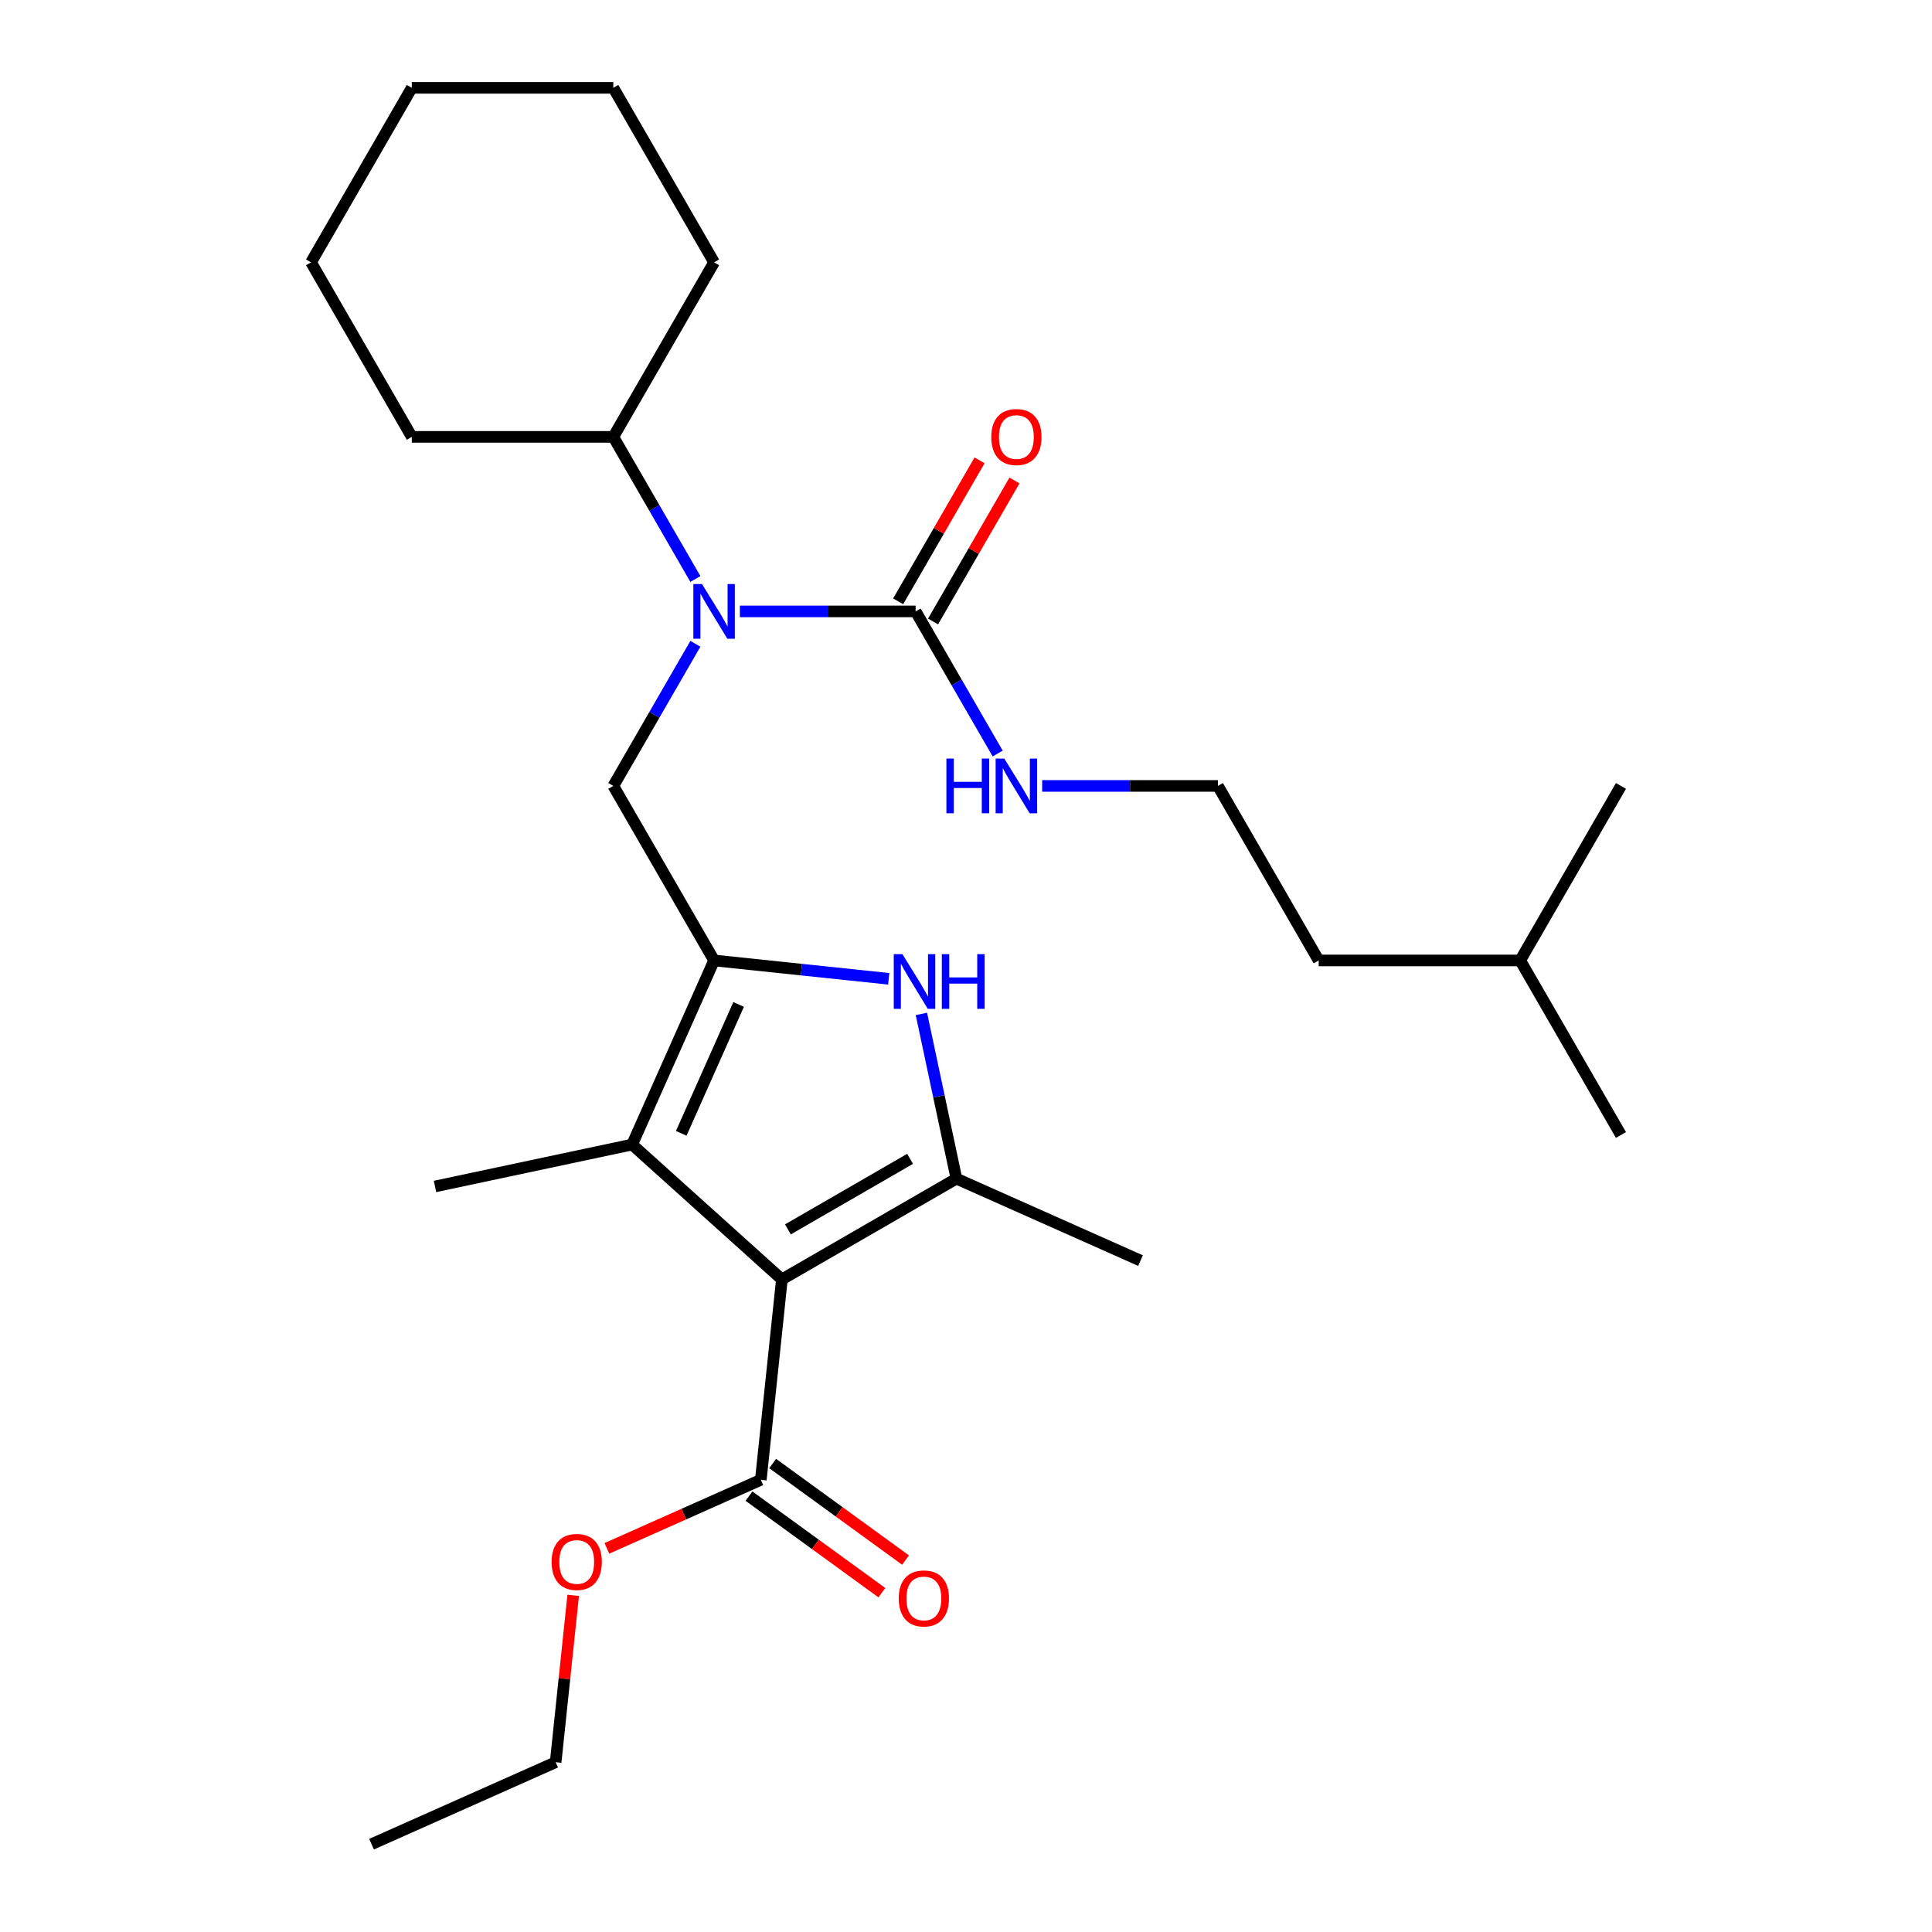 <?xml version='1.0' encoding='iso-8859-1'?>
<svg version='1.1' baseProfile='full'
              xmlns='http://www.w3.org/2000/svg'
                      xmlns:rdkit='http://www.rdkit.org/xml'
                      xmlns:xlink='http://www.w3.org/1999/xlink'
                  xml:space='preserve'
width='1000px' height='1000px' viewBox='0 0 1000 1000'>
<!-- END OF HEADER -->
<rect style='opacity:1.0;fill:#FFFFFF;stroke:none' width='1000' height='1000' x='0' y='0'> </rect>
<path class='bond-1' d='M 404.704,662.216 L 495.038,610.061' style='fill:none;fill-rule:evenodd;stroke:#000000;stroke-width:6px;stroke-linecap:butt;stroke-linejoin:miter;stroke-opacity:1' />
<path class='bond-1' d='M 407.823,636.326 L 471.057,599.818' style='fill:none;fill-rule:evenodd;stroke:#000000;stroke-width:6px;stroke-linecap:butt;stroke-linejoin:miter;stroke-opacity:1' />
<path class='bond-3' d='M 404.704,662.216 L 327.187,592.42' style='fill:none;fill-rule:evenodd;stroke:#000000;stroke-width:6px;stroke-linecap:butt;stroke-linejoin:miter;stroke-opacity:1' />
<path class='bond-7' d='M 404.704,662.216 L 393.8,765.954' style='fill:none;fill-rule:evenodd;stroke:#000000;stroke-width:6px;stroke-linecap:butt;stroke-linejoin:miter;stroke-opacity:1' />
<path class='bond-0' d='M 369.613,497.128 L 327.187,592.42' style='fill:none;fill-rule:evenodd;stroke:#000000;stroke-width:6px;stroke-linecap:butt;stroke-linejoin:miter;stroke-opacity:1' />
<path class='bond-0' d='M 382.307,519.907 L 352.609,586.611' style='fill:none;fill-rule:evenodd;stroke:#000000;stroke-width:6px;stroke-linecap:butt;stroke-linejoin:miter;stroke-opacity:1' />
<path class='bond-6' d='M 369.613,497.128 L 317.458,406.793' style='fill:none;fill-rule:evenodd;stroke:#000000;stroke-width:6px;stroke-linecap:butt;stroke-linejoin:miter;stroke-opacity:1' />
<path class='bond-27' d='M 369.613,497.128 L 414.808,501.878' style='fill:none;fill-rule:evenodd;stroke:#000000;stroke-width:6px;stroke-linecap:butt;stroke-linejoin:miter;stroke-opacity:1' />
<path class='bond-27' d='M 414.808,501.878 L 460.003,506.628' style='fill:none;fill-rule:evenodd;stroke:#0000FF;stroke-width:6px;stroke-linecap:butt;stroke-linejoin:miter;stroke-opacity:1' />
<path class='bond-2' d='M 495.038,610.061 L 485.977,567.43' style='fill:none;fill-rule:evenodd;stroke:#000000;stroke-width:6px;stroke-linecap:butt;stroke-linejoin:miter;stroke-opacity:1' />
<path class='bond-2' d='M 485.977,567.43 L 476.915,524.799' style='fill:none;fill-rule:evenodd;stroke:#0000FF;stroke-width:6px;stroke-linecap:butt;stroke-linejoin:miter;stroke-opacity:1' />
<path class='bond-13' d='M 495.038,610.061 L 590.33,652.488' style='fill:none;fill-rule:evenodd;stroke:#000000;stroke-width:6px;stroke-linecap:butt;stroke-linejoin:miter;stroke-opacity:1' />
<path class='bond-14' d='M 327.187,592.42 L 225.156,614.107' style='fill:none;fill-rule:evenodd;stroke:#000000;stroke-width:6px;stroke-linecap:butt;stroke-linejoin:miter;stroke-opacity:1' />
<path class='bond-4' d='M 359.932,333.226 L 338.695,370.01' style='fill:none;fill-rule:evenodd;stroke:#0000FF;stroke-width:6px;stroke-linecap:butt;stroke-linejoin:miter;stroke-opacity:1' />
<path class='bond-4' d='M 338.695,370.01 L 317.458,406.793' style='fill:none;fill-rule:evenodd;stroke:#000000;stroke-width:6px;stroke-linecap:butt;stroke-linejoin:miter;stroke-opacity:1' />
<path class='bond-5' d='M 382.961,316.459 L 428.442,316.459' style='fill:none;fill-rule:evenodd;stroke:#0000FF;stroke-width:6px;stroke-linecap:butt;stroke-linejoin:miter;stroke-opacity:1' />
<path class='bond-5' d='M 428.442,316.459 L 473.923,316.459' style='fill:none;fill-rule:evenodd;stroke:#000000;stroke-width:6px;stroke-linecap:butt;stroke-linejoin:miter;stroke-opacity:1' />
<path class='bond-11' d='M 359.932,299.691 L 338.695,262.907' style='fill:none;fill-rule:evenodd;stroke:#0000FF;stroke-width:6px;stroke-linecap:butt;stroke-linejoin:miter;stroke-opacity:1' />
<path class='bond-11' d='M 338.695,262.907 L 317.458,226.124' style='fill:none;fill-rule:evenodd;stroke:#000000;stroke-width:6px;stroke-linecap:butt;stroke-linejoin:miter;stroke-opacity:1' />
<path class='bond-8' d='M 482.956,321.674 L 504.02,285.191' style='fill:none;fill-rule:evenodd;stroke:#000000;stroke-width:6px;stroke-linecap:butt;stroke-linejoin:miter;stroke-opacity:1' />
<path class='bond-8' d='M 504.02,285.191 L 525.084,248.707' style='fill:none;fill-rule:evenodd;stroke:#FF0000;stroke-width:6px;stroke-linecap:butt;stroke-linejoin:miter;stroke-opacity:1' />
<path class='bond-8' d='M 464.889,311.243 L 485.953,274.76' style='fill:none;fill-rule:evenodd;stroke:#000000;stroke-width:6px;stroke-linecap:butt;stroke-linejoin:miter;stroke-opacity:1' />
<path class='bond-8' d='M 485.953,274.76 L 507.017,238.276' style='fill:none;fill-rule:evenodd;stroke:#FF0000;stroke-width:6px;stroke-linecap:butt;stroke-linejoin:miter;stroke-opacity:1' />
<path class='bond-10' d='M 473.923,316.459 L 495.16,353.242' style='fill:none;fill-rule:evenodd;stroke:#000000;stroke-width:6px;stroke-linecap:butt;stroke-linejoin:miter;stroke-opacity:1' />
<path class='bond-10' d='M 495.16,353.242 L 516.397,390.026' style='fill:none;fill-rule:evenodd;stroke:#0000FF;stroke-width:6px;stroke-linecap:butt;stroke-linejoin:miter;stroke-opacity:1' />
<path class='bond-9' d='M 387.669,774.393 L 422.059,799.379' style='fill:none;fill-rule:evenodd;stroke:#000000;stroke-width:6px;stroke-linecap:butt;stroke-linejoin:miter;stroke-opacity:1' />
<path class='bond-9' d='M 422.059,799.379 L 456.45,824.365' style='fill:none;fill-rule:evenodd;stroke:#FF0000;stroke-width:6px;stroke-linecap:butt;stroke-linejoin:miter;stroke-opacity:1' />
<path class='bond-9' d='M 399.932,757.516 L 434.322,782.501' style='fill:none;fill-rule:evenodd;stroke:#000000;stroke-width:6px;stroke-linecap:butt;stroke-linejoin:miter;stroke-opacity:1' />
<path class='bond-9' d='M 434.322,782.501 L 468.712,807.487' style='fill:none;fill-rule:evenodd;stroke:#FF0000;stroke-width:6px;stroke-linecap:butt;stroke-linejoin:miter;stroke-opacity:1' />
<path class='bond-12' d='M 393.8,765.954 L 353.958,783.693' style='fill:none;fill-rule:evenodd;stroke:#000000;stroke-width:6px;stroke-linecap:butt;stroke-linejoin:miter;stroke-opacity:1' />
<path class='bond-12' d='M 353.958,783.693 L 314.117,801.432' style='fill:none;fill-rule:evenodd;stroke:#FF0000;stroke-width:6px;stroke-linecap:butt;stroke-linejoin:miter;stroke-opacity:1' />
<path class='bond-15' d='M 539.425,406.793 L 584.906,406.793' style='fill:none;fill-rule:evenodd;stroke:#0000FF;stroke-width:6px;stroke-linecap:butt;stroke-linejoin:miter;stroke-opacity:1' />
<path class='bond-15' d='M 584.906,406.793 L 630.387,406.793' style='fill:none;fill-rule:evenodd;stroke:#000000;stroke-width:6px;stroke-linecap:butt;stroke-linejoin:miter;stroke-opacity:1' />
<path class='bond-16' d='M 317.458,226.124 L 369.613,135.789' style='fill:none;fill-rule:evenodd;stroke:#000000;stroke-width:6px;stroke-linecap:butt;stroke-linejoin:miter;stroke-opacity:1' />
<path class='bond-17' d='M 317.458,226.124 L 213.149,226.124' style='fill:none;fill-rule:evenodd;stroke:#000000;stroke-width:6px;stroke-linecap:butt;stroke-linejoin:miter;stroke-opacity:1' />
<path class='bond-18' d='M 296.683,825.749 L 292.144,868.934' style='fill:none;fill-rule:evenodd;stroke:#FF0000;stroke-width:6px;stroke-linecap:butt;stroke-linejoin:miter;stroke-opacity:1' />
<path class='bond-18' d='M 292.144,868.934 L 287.606,912.119' style='fill:none;fill-rule:evenodd;stroke:#000000;stroke-width:6px;stroke-linecap:butt;stroke-linejoin:miter;stroke-opacity:1' />
<path class='bond-19' d='M 630.387,406.793 L 682.542,497.128' style='fill:none;fill-rule:evenodd;stroke:#000000;stroke-width:6px;stroke-linecap:butt;stroke-linejoin:miter;stroke-opacity:1' />
<path class='bond-25' d='M 369.613,135.789 L 317.458,45.455' style='fill:none;fill-rule:evenodd;stroke:#000000;stroke-width:6px;stroke-linecap:butt;stroke-linejoin:miter;stroke-opacity:1' />
<path class='bond-24' d='M 213.149,226.124 L 160.994,135.789' style='fill:none;fill-rule:evenodd;stroke:#000000;stroke-width:6px;stroke-linecap:butt;stroke-linejoin:miter;stroke-opacity:1' />
<path class='bond-23' d='M 287.606,912.119 L 192.314,954.545' style='fill:none;fill-rule:evenodd;stroke:#000000;stroke-width:6px;stroke-linecap:butt;stroke-linejoin:miter;stroke-opacity:1' />
<path class='bond-20' d='M 682.542,497.128 L 786.851,497.128' style='fill:none;fill-rule:evenodd;stroke:#000000;stroke-width:6px;stroke-linecap:butt;stroke-linejoin:miter;stroke-opacity:1' />
<path class='bond-21' d='M 786.851,497.128 L 839.006,587.463' style='fill:none;fill-rule:evenodd;stroke:#000000;stroke-width:6px;stroke-linecap:butt;stroke-linejoin:miter;stroke-opacity:1' />
<path class='bond-22' d='M 786.851,497.128 L 839.006,406.793' style='fill:none;fill-rule:evenodd;stroke:#000000;stroke-width:6px;stroke-linecap:butt;stroke-linejoin:miter;stroke-opacity:1' />
<path class='bond-26' d='M 160.994,135.789 L 213.149,45.455' style='fill:none;fill-rule:evenodd;stroke:#000000;stroke-width:6px;stroke-linecap:butt;stroke-linejoin:miter;stroke-opacity:1' />
<path class='bond-28' d='M 317.458,45.455 L 213.149,45.455' style='fill:none;fill-rule:evenodd;stroke:#000000;stroke-width:6px;stroke-linecap:butt;stroke-linejoin:miter;stroke-opacity:1' />
<path  class='atom-3' d='M 467.091 493.871
L 476.371 508.871
Q 477.291 510.351, 478.771 513.031
Q 480.251 515.711, 480.331 515.871
L 480.331 493.871
L 484.091 493.871
L 484.091 522.191
L 480.211 522.191
L 470.251 505.791
Q 469.091 503.871, 467.851 501.671
Q 466.651 499.471, 466.291 498.791
L 466.291 522.191
L 462.611 522.191
L 462.611 493.871
L 467.091 493.871
' fill='#0000FF'/>
<path  class='atom-3' d='M 487.491 493.871
L 491.331 493.871
L 491.331 505.911
L 505.811 505.911
L 505.811 493.871
L 509.651 493.871
L 509.651 522.191
L 505.811 522.191
L 505.811 509.111
L 491.331 509.111
L 491.331 522.191
L 487.491 522.191
L 487.491 493.871
' fill='#0000FF'/>
<path  class='atom-5' d='M 363.353 302.299
L 372.633 317.299
Q 373.553 318.779, 375.033 321.459
Q 376.513 324.139, 376.593 324.299
L 376.593 302.299
L 380.353 302.299
L 380.353 330.619
L 376.473 330.619
L 366.513 314.219
Q 365.353 312.299, 364.113 310.099
Q 362.913 307.899, 362.553 307.219
L 362.553 330.619
L 358.873 330.619
L 358.873 302.299
L 363.353 302.299
' fill='#0000FF'/>
<path  class='atom-9' d='M 513.077 226.204
Q 513.077 219.404, 516.437 215.604
Q 519.797 211.804, 526.077 211.804
Q 532.357 211.804, 535.717 215.604
Q 539.077 219.404, 539.077 226.204
Q 539.077 233.084, 535.677 237.004
Q 532.277 240.884, 526.077 240.884
Q 519.837 240.884, 516.437 237.004
Q 513.077 233.124, 513.077 226.204
M 526.077 237.684
Q 530.397 237.684, 532.717 234.804
Q 535.077 231.884, 535.077 226.204
Q 535.077 220.644, 532.717 217.844
Q 530.397 215.004, 526.077 215.004
Q 521.757 215.004, 519.397 217.804
Q 517.077 220.604, 517.077 226.204
Q 517.077 231.924, 519.397 234.804
Q 521.757 237.684, 526.077 237.684
' fill='#FF0000'/>
<path  class='atom-10' d='M 465.189 827.346
Q 465.189 820.546, 468.549 816.746
Q 471.909 812.946, 478.189 812.946
Q 484.469 812.946, 487.829 816.746
Q 491.189 820.546, 491.189 827.346
Q 491.189 834.226, 487.789 838.146
Q 484.389 842.026, 478.189 842.026
Q 471.949 842.026, 468.549 838.146
Q 465.189 834.266, 465.189 827.346
M 478.189 838.826
Q 482.509 838.826, 484.829 835.946
Q 487.189 833.026, 487.189 827.346
Q 487.189 821.786, 484.829 818.986
Q 482.509 816.146, 478.189 816.146
Q 473.869 816.146, 471.509 818.946
Q 469.189 821.746, 469.189 827.346
Q 469.189 833.066, 471.509 835.946
Q 473.869 838.826, 478.189 838.826
' fill='#FF0000'/>
<path  class='atom-11' d='M 489.857 392.633
L 493.697 392.633
L 493.697 404.673
L 508.177 404.673
L 508.177 392.633
L 512.017 392.633
L 512.017 420.953
L 508.177 420.953
L 508.177 407.873
L 493.697 407.873
L 493.697 420.953
L 489.857 420.953
L 489.857 392.633
' fill='#0000FF'/>
<path  class='atom-11' d='M 519.817 392.633
L 529.097 407.633
Q 530.017 409.113, 531.497 411.793
Q 532.977 414.473, 533.057 414.633
L 533.057 392.633
L 536.817 392.633
L 536.817 420.953
L 532.937 420.953
L 522.977 404.553
Q 521.817 402.633, 520.577 400.433
Q 519.377 398.233, 519.017 397.553
L 519.017 420.953
L 515.337 420.953
L 515.337 392.633
L 519.817 392.633
' fill='#0000FF'/>
<path  class='atom-13' d='M 285.509 808.461
Q 285.509 801.661, 288.869 797.861
Q 292.229 794.061, 298.509 794.061
Q 304.789 794.061, 308.149 797.861
Q 311.509 801.661, 311.509 808.461
Q 311.509 815.341, 308.109 819.261
Q 304.709 823.141, 298.509 823.141
Q 292.269 823.141, 288.869 819.261
Q 285.509 815.381, 285.509 808.461
M 298.509 819.941
Q 302.829 819.941, 305.149 817.061
Q 307.509 814.141, 307.509 808.461
Q 307.509 802.901, 305.149 800.101
Q 302.829 797.261, 298.509 797.261
Q 294.189 797.261, 291.829 800.061
Q 289.509 802.861, 289.509 808.461
Q 289.509 814.181, 291.829 817.061
Q 294.189 819.941, 298.509 819.941
' fill='#FF0000'/>
</svg>
